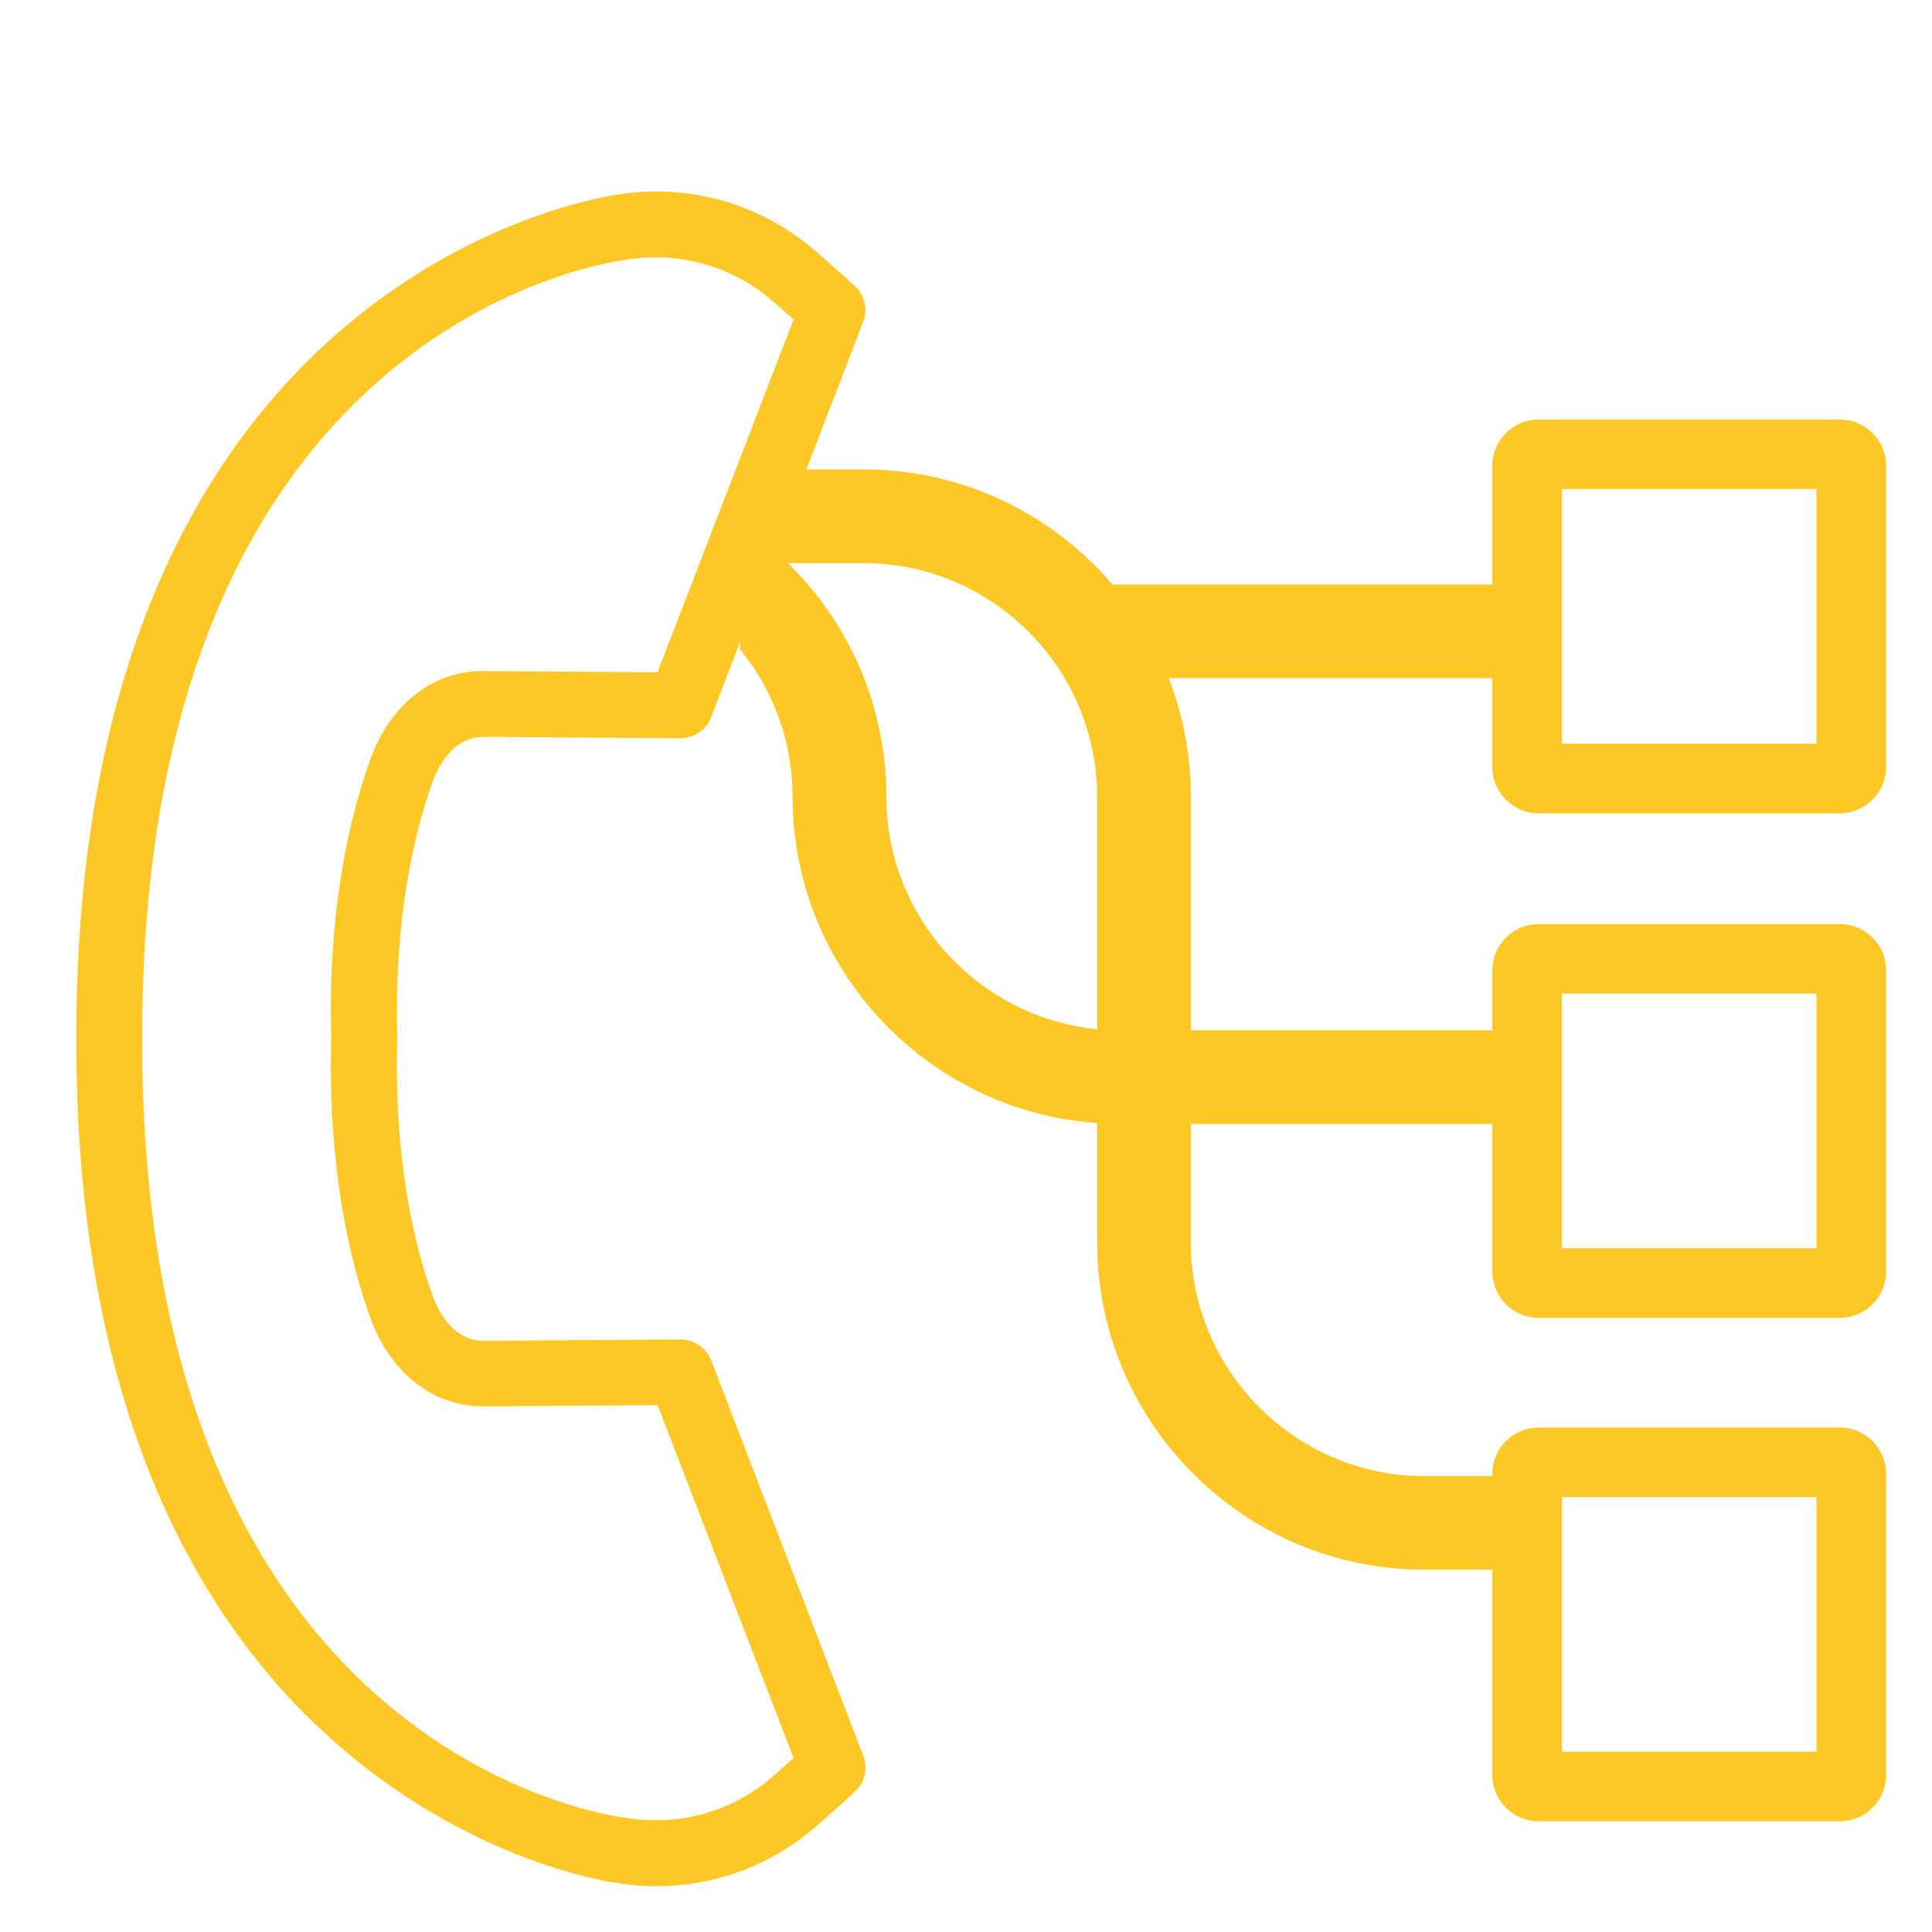 <svg xmlns="http://www.w3.org/2000/svg" xmlns:xlink="http://www.w3.org/1999/xlink" width="500" zoomAndPan="magnify" viewBox="0 0 375 375" height="500" preserveAspectRatio="xMidYMid meet" version="1.2"><defs><clipPath id="c26a8c5b48"><path d="M 14 37 L 168 37 L 168 367 L 14 367 Z M 14 37 "/></clipPath><clipPath id="2ff9ff24a3"><path d="M 88.273 -22.262 L 312.074 201.539 L 100.473 413.141 L -123.328 189.34 Z M 88.273 -22.262 "/></clipPath><clipPath id="9ea2703012"><path d="M 88.273 -22.262 L 312.074 201.539 L 100.473 413.141 L -123.328 189.34 Z M 88.273 -22.262 "/></clipPath><clipPath id="9c257a9ef1"><path d="M 143.637 64.27 L 290.242 64.27 L 290.242 321.223 L 143.637 321.223 Z M 143.637 64.27 "/></clipPath><clipPath id="74fd00c606"><path d="M 289.66 179.359 L 366.117 179.359 L 366.117 255.816 L 289.66 255.816 Z M 289.66 179.359 "/></clipPath><clipPath id="80ed19a372"><path d="M 298.66 179.359 L 357.094 179.359 C 362.062 179.359 366.094 183.391 366.094 188.359 L 366.094 246.793 C 366.094 251.762 362.062 255.793 357.094 255.793 L 298.66 255.793 C 293.691 255.793 289.66 251.762 289.66 246.793 L 289.66 188.359 C 289.66 183.391 293.691 179.359 298.66 179.359 Z M 298.66 179.359 "/></clipPath><clipPath id="4929bbffe1"><path d="M 289.66 81.426 L 366.117 81.426 L 366.117 157.883 L 289.66 157.883 Z M 289.66 81.426 "/></clipPath><clipPath id="bdfaf039ab"><path d="M 298.66 81.426 L 357.094 81.426 C 362.062 81.426 366.094 85.453 366.094 90.426 L 366.094 148.859 C 366.094 153.828 362.062 157.855 357.094 157.855 L 298.66 157.855 C 293.691 157.855 289.66 153.828 289.66 148.859 L 289.66 90.426 C 289.66 85.453 293.691 81.426 298.66 81.426 Z M 298.66 81.426 "/></clipPath><clipPath id="7096dec97a"><path d="M 289.66 277.082 L 366.117 277.082 L 366.117 353.535 L 289.66 353.535 Z M 289.66 277.082 "/></clipPath><clipPath id="15da13246d"><path d="M 298.66 277.082 L 357.094 277.082 C 362.062 277.082 366.094 281.109 366.094 286.078 L 366.094 344.512 C 366.094 349.484 362.062 353.512 357.094 353.512 L 298.66 353.512 C 293.691 353.512 289.66 349.484 289.66 344.512 L 289.66 286.078 C 289.66 281.109 293.691 277.082 298.66 277.082 Z M 298.66 277.082 "/></clipPath></defs><g id="26439c83f3"><g clip-rule="nonzero" clip-path="url(#c26a8c5b48)"><g clip-rule="nonzero" clip-path="url(#2ff9ff24a3)"><g clip-rule="nonzero" clip-path="url(#9ea2703012)"><path style=" stroke:none;fill-rule:nonzero;fill:#fdc825;fill-opacity:1;" d="M 59.426 332.961 C 35.996 309.527 14.727 269.551 14.816 201.66 C 14.578 51.438 119.047 37.871 120.07 37.75 C 133.906 35.523 148.074 39.645 158.754 49.121 L 165.824 55.406 C 167.777 57.18 168.5 60.008 167.535 62.477 L 138.027 139.211 C 137.066 141.676 134.688 143.332 132.012 143.301 L 93.84 143.031 C 87.582 142.973 84.727 149.617 84.004 151.664 C 77.598 169.504 76.754 188.574 77.113 201.449 C 76.723 214.715 77.598 233.754 84.004 251.594 C 84.727 253.637 87.582 260.285 93.871 260.254 L 132.043 259.984 C 134.719 259.953 137.094 261.609 138.059 264.074 L 167.566 340.812 C 168.531 343.277 167.809 346.105 165.852 347.879 L 158.785 354.168 C 148.105 363.641 133.938 367.762 119.828 365.508 C 119.406 365.445 87.883 361.355 59.488 332.961 Z M 154.031 62.023 L 150.27 58.684 C 142.48 51.797 132.102 48.758 121.816 50.383 C 117.695 50.895 27.363 63.258 27.602 201.629 C 27.391 340.027 117.723 352.391 121.543 352.844 C 132.133 354.527 142.48 351.52 150.27 344.57 L 154.031 341.23 L 127.648 272.738 L 93.898 272.98 C 84.152 273.039 75.762 266.512 71.91 255.863 C 64.844 236.16 63.879 215.344 64.301 201.387 C 63.879 187.793 64.844 167.035 71.91 147.332 C 75.73 136.715 84.125 130.125 93.871 130.246 L 127.621 130.488 Z M 154.031 62.023 "/></g></g></g><g clip-rule="nonzero" clip-path="url(#9c257a9ef1)"><path style=" stroke:none;fill-rule:nonzero;fill:#fdc825;fill-opacity:1;" d="M 124.676 91.109 L 167.613 91.109 C 185.121 91.109 200.996 98.246 212.5 109.754 C 213.68 110.934 214.832 112.172 215.926 113.453 L 291.852 113.453 L 291.852 95.816 C 291.852 90.789 295.93 86.727 300.938 86.727 L 354.391 86.727 C 359.414 86.727 363.477 90.805 363.477 95.816 L 363.477 149.266 C 363.477 154.293 359.398 158.355 354.391 158.355 L 300.938 158.355 C 295.914 158.355 291.852 154.277 291.852 149.266 L 291.852 131.629 L 226.832 131.629 C 229.617 138.766 231.145 146.527 231.145 154.641 L 231.145 199.98 L 291.836 199.98 L 291.836 182.344 C 291.836 177.316 295.914 173.254 300.922 173.254 L 354.375 173.254 C 359.398 173.254 363.465 177.332 363.465 182.344 L 363.465 235.793 C 363.465 240.82 359.387 244.883 354.375 244.883 L 300.922 244.883 C 295.898 244.883 291.836 240.805 291.836 235.793 L 291.836 218.156 L 231.145 218.156 L 231.145 241.168 C 231.145 253.652 236.242 264.98 244.457 273.195 C 252.672 281.41 264.016 286.508 276.484 286.508 L 291.836 286.508 L 291.836 268.871 C 291.836 263.848 295.914 259.77 300.922 259.77 L 354.375 259.77 C 359.398 259.77 363.465 263.848 363.465 268.871 L 363.465 322.324 C 363.465 327.348 359.387 331.426 354.375 331.426 L 300.922 331.426 C 295.898 331.426 291.836 327.348 291.836 322.324 L 291.836 304.684 L 276.484 304.684 C 258.977 304.684 243.086 297.547 231.598 286.043 C 220.09 274.535 212.953 258.648 212.953 241.156 L 212.953 217.984 C 197.211 216.891 183.008 210.031 172.477 199.5 C 160.973 187.992 153.836 172.105 153.836 154.598 C 153.836 142.117 148.738 130.785 140.523 122.57 C 136.051 118.098 130.664 114.559 124.664 112.242 L 124.664 126.883 C 124.664 131.906 120.586 135.984 115.574 135.984 L 62.121 135.984 C 57.098 135.984 53.035 131.906 53.035 126.883 L 53.035 73.43 C 53.035 68.406 57.113 64.328 62.121 64.328 L 115.574 64.328 C 120.598 64.328 124.664 68.406 124.664 73.43 L 124.664 91.066 Z M 212.953 199.777 L 212.953 154.641 C 212.953 144.707 209.719 135.504 204.273 128.016 L 204.129 127.828 C 202.758 125.977 201.273 124.23 199.641 122.613 C 191.426 114.398 180.082 109.301 167.613 109.301 L 152.949 109.301 L 153.398 109.754 C 164.906 121.258 172.043 137.148 172.043 154.641 C 172.043 167.121 177.141 178.453 185.355 186.684 C 192.594 193.906 202.234 198.727 212.969 199.777 Z M 212.953 199.777 "/></g><g clip-rule="nonzero" clip-path="url(#74fd00c606)"><g clip-rule="nonzero" clip-path="url(#80ed19a372)"><path style="fill:none;stroke-width:34.255;stroke-linecap:butt;stroke-linejoin:miter;stroke:#fdc825;stroke-opacity:1;stroke-miterlimit:4;" d="M 11.417 -0.001 L 85.552 -0.001 C 91.856 -0.001 96.971 5.113 96.971 11.417 L 96.971 85.553 C 96.971 91.856 91.856 96.971 85.552 96.971 L 11.417 96.971 C 5.113 96.971 -0.001 91.856 -0.001 85.553 L -0.001 11.417 C -0.001 5.113 5.113 -0.001 11.417 -0.001 Z M 11.417 -0.001 " transform="matrix(0.788,0,0,0.788,289.661,179.36)"/></g></g><g clip-rule="nonzero" clip-path="url(#4929bbffe1)"><g clip-rule="nonzero" clip-path="url(#bdfaf039ab)"><path style="fill:none;stroke-width:34.255;stroke-linecap:butt;stroke-linejoin:miter;stroke:#fdc825;stroke-opacity:1;stroke-miterlimit:4;" d="M 11.417 0 L 85.552 0 C 91.856 0 96.971 5.11 96.971 11.418 L 96.971 85.554 C 96.971 91.858 91.856 96.967 85.552 96.967 L 11.417 96.967 C 5.113 96.967 -0.001 91.858 -0.001 85.554 L -0.001 11.418 C -0.001 5.11 5.113 0 11.417 0 Z M 11.417 0 " transform="matrix(0.788,0,0,0.788,289.661,81.426)"/></g></g><g clip-rule="nonzero" clip-path="url(#7096dec97a)"><g clip-rule="nonzero" clip-path="url(#15da13246d)"><path style="fill:none;stroke-width:34.255;stroke-linecap:butt;stroke-linejoin:miter;stroke:#fdc825;stroke-opacity:1;stroke-miterlimit:4;" d="M 11.417 0.001 L 85.552 0.001 C 91.856 0.001 96.971 5.111 96.971 11.415 L 96.971 85.55 C 96.971 91.859 91.856 96.968 85.552 96.968 L 11.417 96.968 C 5.113 96.968 -0.001 91.859 -0.001 85.55 L -0.001 11.415 C -0.001 5.111 5.113 0.001 11.417 0.001 Z M 11.417 0.001 " transform="matrix(0.788,0,0,0.788,289.661,277.081)"/></g></g></g></svg>